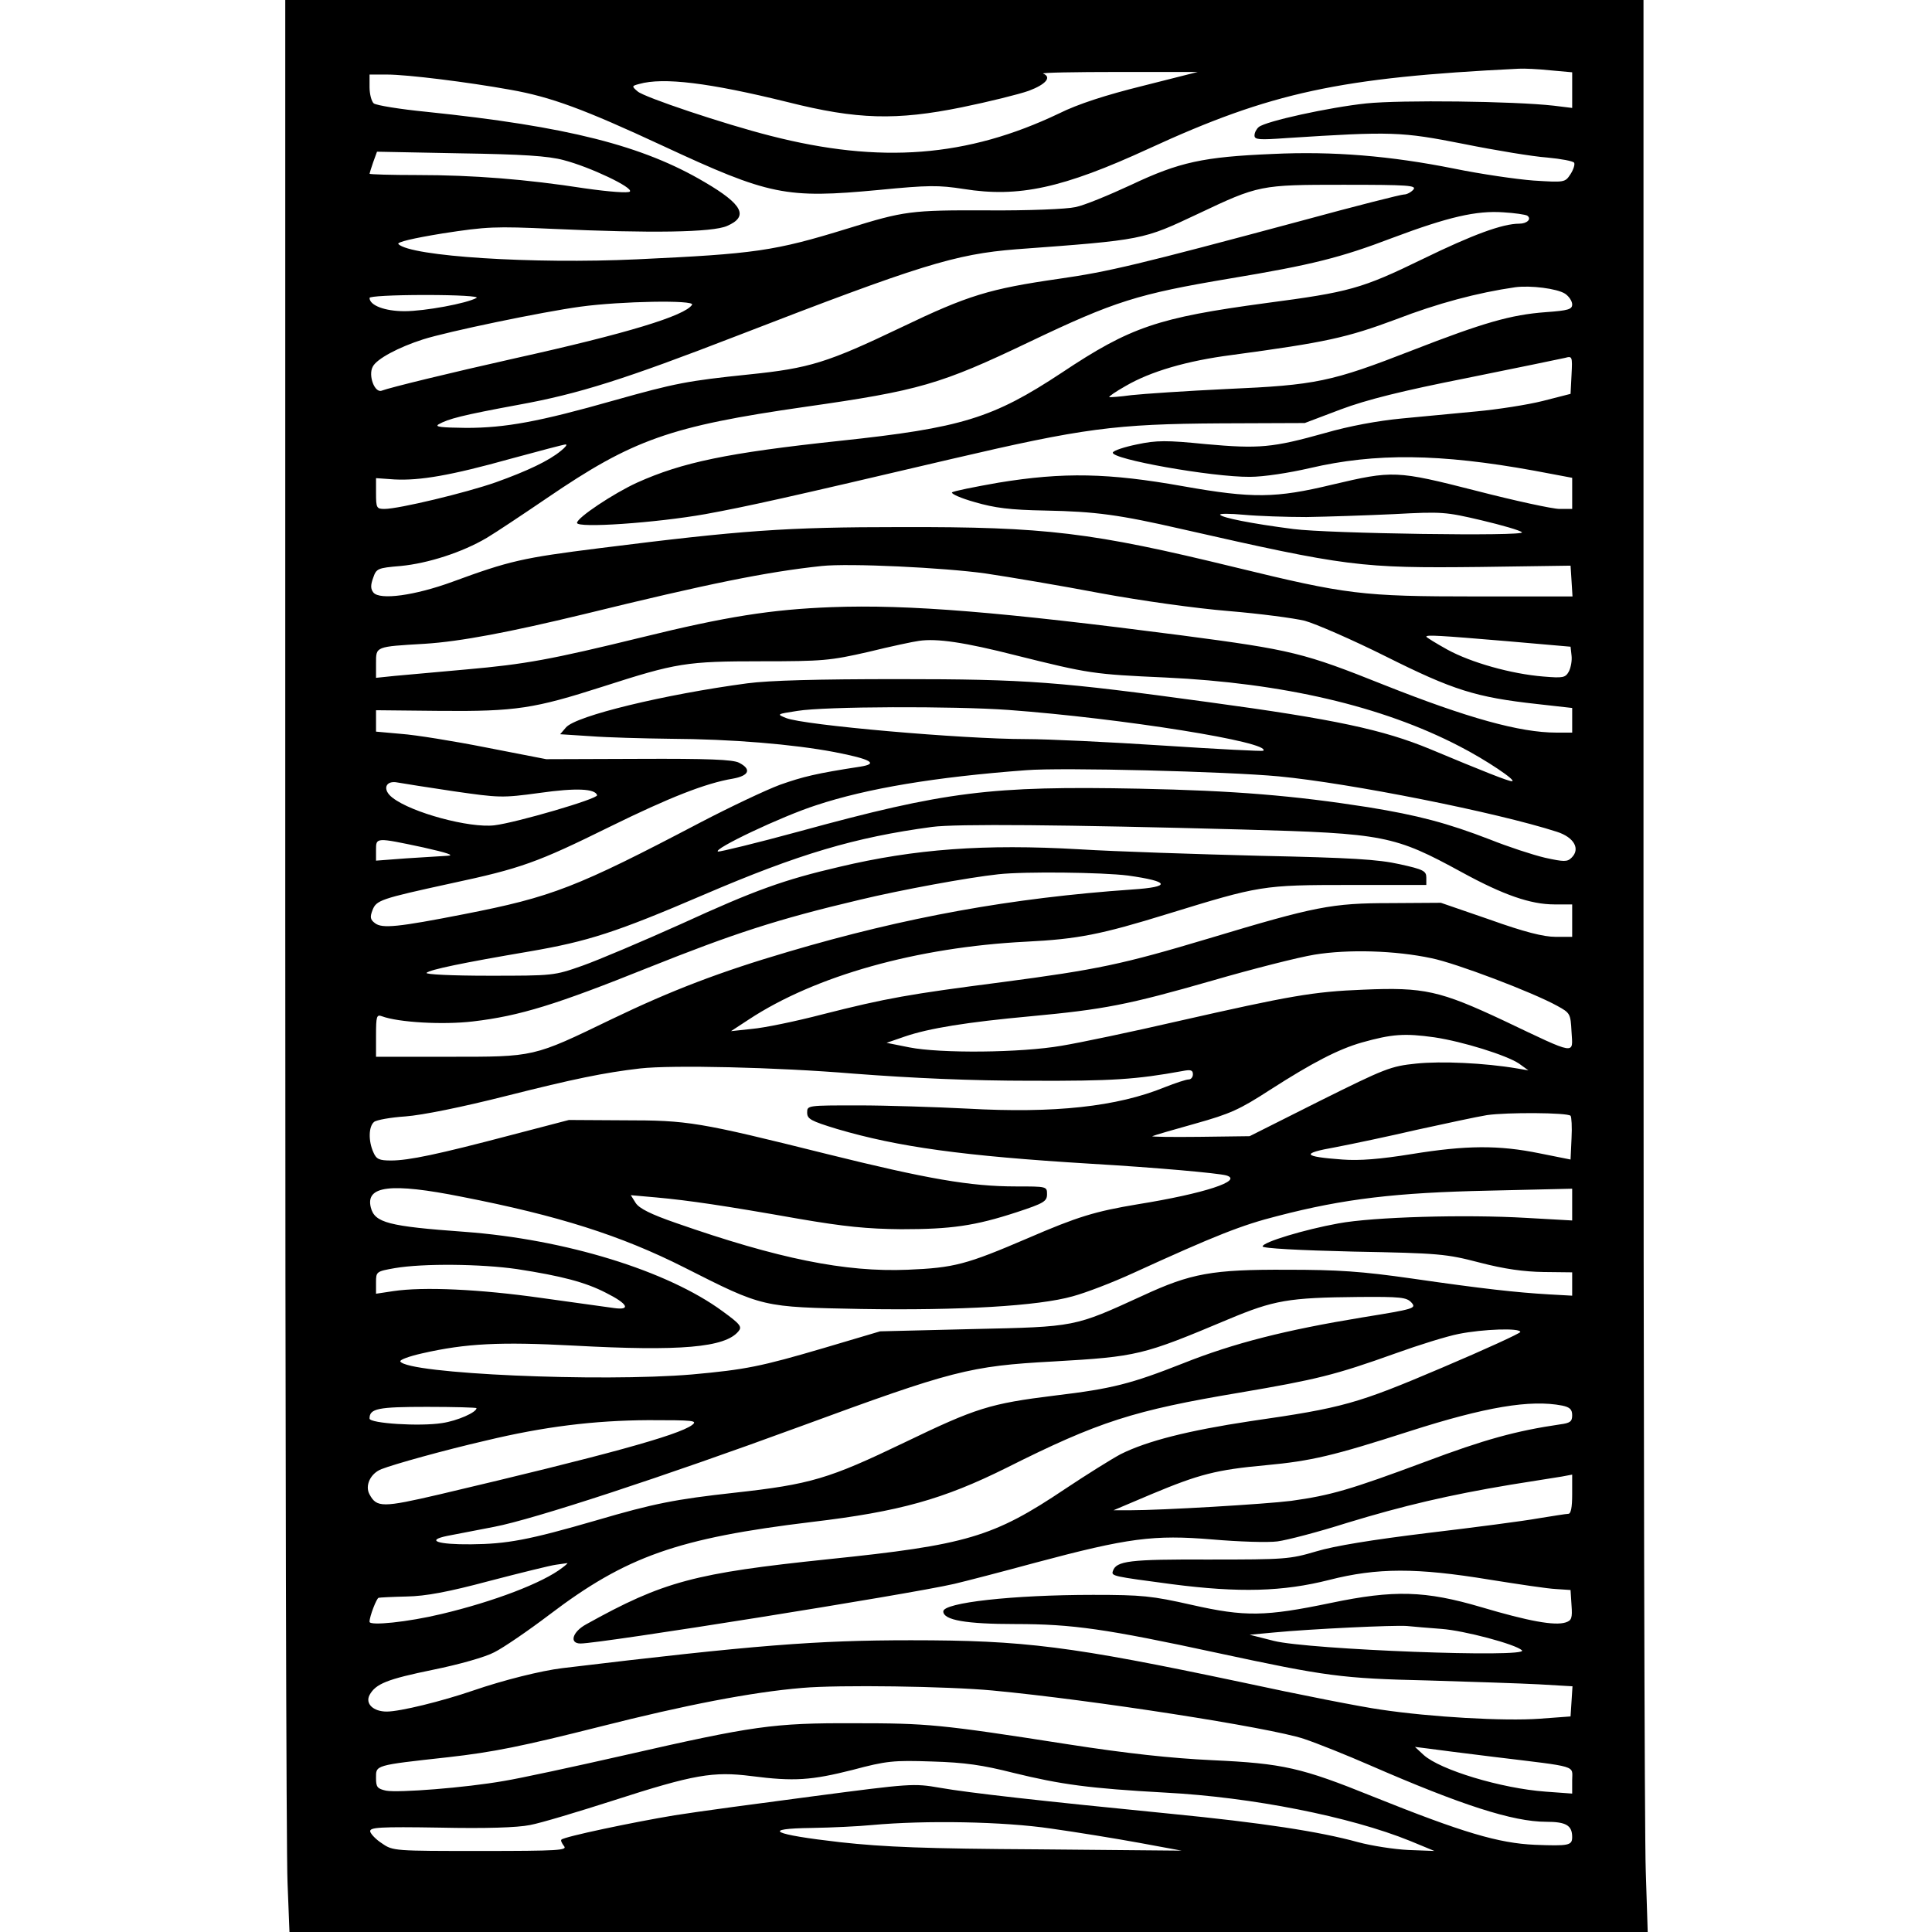 <?xml version="1.0" encoding="UTF-8" standalone="yes"?>
<svg version="1.0" xmlns="http://www.w3.org/2000/svg" width="100mm" height="100mm" viewBox="0 0 420 596" preserveAspectRatio="xMidYMid meet">
  <g transform="translate(0,596) scale(0.1,-0.1)" fill="#000000" stroke="none">
    <path d="M0 3132 c0 -1556 3 -2897 7 -2980 l6 -152 2095 0 2095 0 -6 188 c-4
103 -7 1444 -7 2980 l0 2792 -2095 0 -2095 0 0 -2828z m3903 2611 l67 -6 0
-55 0 -55 -57 7 c-125 14 -470 18 -578 7 -114 -12 -311 -55 -332 -73 -7 -6
-13 -17 -13 -26 0 -13 14 -14 98 -8 326 21 354 20 547 -18 99 -20 215 -39 258
-42 43 -4 80 -11 83 -16 3 -5 -2 -21 -11 -35 -17 -26 -18 -26 -114 -20 -53 4
-163 20 -246 37 -195 39 -372 54 -560 45 -213 -9 -287 -25 -435 -95 -69 -32
-146 -64 -173 -69 -26 -6 -145 -11 -270 -10 -238 1 -258 -2 -432 -56 -227 -70
-286 -78 -650 -95 -322 -15 -698 9 -736 47 -6 6 45 18 137 33 136 21 161 22
338 14 305 -14 494 -11 539 9 67 29 49 66 -69 135 -191 113 -424 172 -858 217
-82 8 -155 20 -163 26 -7 6 -13 29 -13 50 l0 39 54 0 c62 0 248 -23 381 -47
124 -22 225 -59 470 -173 329 -153 379 -163 666 -136 154 15 184 15 262 3 169
-27 305 2 572 125 376 173 588 219 1140 246 17 1 60 -1 98 -5z m-1258 -48
c-113 -28 -200 -56 -258 -85 -283 -135 -551 -156 -890 -69 -142 36 -390 119
-410 137 -19 16 -18 17 5 23 74 21 215 4 458 -56 214 -54 335 -57 537 -16 83
17 176 40 207 51 53 20 71 42 44 53 -7 3 97 5 232 5 l245 0 -170 -43z m-1786
-229 c81 -21 216 -85 204 -97 -5 -5 -62 -1 -139 10 -181 28 -344 41 -516 41
-82 0 -148 2 -148 4 0 1 5 18 11 35 l12 33 256 -5 c192 -3 272 -8 320 -21z
m2621 -91 c-7 -8 -20 -15 -29 -15 -9 0 -151 -36 -316 -81 -503 -135 -594 -157
-748 -179 -215 -31 -281 -51 -487 -150 -228 -109 -283 -126 -468 -145 -193
-20 -228 -27 -417 -80 -232 -66 -336 -85 -457 -85 -77 1 -98 3 -85 11 30 17
72 28 245 60 188 34 329 79 678 214 561 217 670 251 859 266 394 29 390 29
560 109 188 89 192 90 449 90 202 0 227 -2 216 -15z m351 -80 c15 -10 0 -25
-24 -25 -52 0 -144 -34 -298 -109 -189 -92 -226 -102 -484 -136 -333 -45 -417
-73 -630 -215 -212 -140 -308 -170 -685 -210 -346 -37 -485 -66 -625 -129 -72
-33 -185 -108 -185 -124 0 -17 244 0 396 27 131 24 248 50 759 170 407 95 504
108 830 110 l260 1 111 42 c80 30 188 57 390 97 153 31 289 59 302 62 22 6 23
5 20 -52 l-3 -59 -86 -22 c-48 -12 -139 -26 -203 -32 -64 -6 -168 -16 -232
-22 -73 -7 -161 -23 -237 -45 -161 -45 -202 -49 -368 -34 -120 12 -151 12
-212 -1 -39 -8 -72 -19 -74 -25 -7 -20 305 -76 423 -75 42 0 120 12 185 27
201 47 401 45 692 -8 l117 -22 0 -48 0 -48 -39 0 c-21 0 -137 25 -257 56 -247
63 -257 63 -444 19 -174 -42 -246 -43 -460 -5 -230 41 -369 44 -570 11 -74
-13 -139 -26 -143 -30 -4 -4 27 -18 70 -30 62 -18 108 -24 218 -26 155 -3 228
-13 420 -57 511 -116 551 -121 920 -117 l280 4 3 -47 3 -48 -298 0 c-353 0
-398 6 -743 90 -443 108 -583 125 -1030 124 -359 0 -492 -10 -930 -65 -239
-30 -278 -39 -455 -104 -115 -42 -223 -57 -243 -33 -9 11 -9 23 -1 45 10 29
13 31 85 37 84 8 190 42 266 87 27 16 111 72 186 123 264 180 378 221 796 281
351 50 417 69 691 200 264 126 334 148 620 196 252 42 340 64 500 125 173 65
260 85 343 79 35 -2 67 -7 73 -10z m117 -241 c12 -8 22 -23 22 -33 0 -15 -11
-19 -82 -24 -107 -8 -191 -32 -412 -118 -249 -97 -296 -107 -571 -119 -126 -6
-259 -15 -295 -19 -36 -5 -67 -7 -68 -6 -2 2 20 17 50 34 77 45 189 78 329 96
289 39 353 53 506 110 127 49 250 82 368 99 47 6 128 -4 153 -20z m-3358 -13
c-30 -17 -160 -41 -222 -41 -61 0 -108 18 -108 41 0 5 71 9 173 9 100 0 166
-4 157 -9z m665 -21 c-21 -34 -202 -89 -545 -165 -205 -46 -385 -90 -412 -100
-22 -9 -43 47 -28 74 12 24 80 60 155 84 75 24 368 85 486 101 125 17 353 21
344 6z m-405 -451 c-36 -30 -103 -62 -201 -97 -91 -32 -299 -82 -343 -82 -24
0 -26 3 -26 48 l0 47 57 -4 c78 -4 173 12 359 64 88 24 164 44 169 44 6 0 -1
-9 -15 -20z m2300 -204 c63 1 185 5 270 9 149 8 159 7 270 -19 63 -15 119 -31
125 -37 14 -13 -598 -4 -705 10 -132 17 -220 35 -226 44 -3 4 30 4 73 0 43 -4
130 -7 193 -7z m-990 -174 c74 -11 234 -38 355 -61 124 -23 296 -47 395 -55
96 -8 202 -22 235 -30 33 -9 146 -58 250 -110 208 -104 277 -126 468 -147
l107 -12 0 -38 0 -38 -49 0 c-112 0 -274 45 -531 147 -248 99 -283 108 -625
153 -555 72 -842 96 -1080 87 -185 -7 -325 -29 -585 -93 -282 -69 -360 -83
-540 -99 -91 -8 -191 -17 -222 -20 l-58 -6 0 45 c0 52 -3 51 150 60 111 7 262
36 490 91 387 95 566 131 735 149 85 9 376 -5 505 -23z m1610 -209 l195 -17 3
-27 c2 -15 -2 -37 -8 -49 -11 -20 -18 -21 -79 -16 -99 8 -223 43 -296 83 -36
20 -65 38 -65 40 0 6 37 4 250 -14z m-1515 -44 c225 -56 237 -58 460 -68 362
-17 668 -88 907 -212 82 -42 180 -108 162 -108 -11 0 -87 30 -252 99 -145 60
-293 92 -684 145 -461 63 -558 71 -958 71 -248 0 -397 -4 -465 -13 -254 -34
-528 -100 -559 -136 l-18 -21 93 -6 c52 -4 162 -7 245 -8 193 -1 381 -17 508
-41 114 -22 137 -36 80 -45 -137 -21 -177 -31 -248 -56 -43 -16 -153 -68 -245
-116 -383 -201 -458 -230 -729 -283 -204 -40 -253 -45 -275 -28 -15 11 -16 19
-8 40 12 31 23 35 243 83 215 46 265 64 488 174 185 91 297 135 381 149 50 9
58 29 19 49 -19 10 -97 13 -310 12 l-285 -1 -185 36 c-101 20 -219 39 -262 42
l-78 7 0 33 0 33 198 -2 c234 -2 290 7 502 75 227 73 256 78 489 78 189 0 212
2 330 29 69 17 140 32 156 34 55 8 139 -4 300 -45z m-25 -168 c352 -26 814
-100 787 -126 -2 -2 -141 5 -308 16 -167 11 -358 20 -425 20 -195 0 -686 43
-739 65 -30 12 -29 12 35 22 86 14 481 15 650 3z m835 -205 c220 -21 672 -111
858 -171 53 -17 73 -53 45 -80 -13 -13 -23 -13 -82 0 -38 9 -114 34 -169 56
-132 51 -223 75 -377 100 -230 36 -413 51 -705 57 -459 9 -597 -8 -1050 -132
-132 -36 -244 -63 -250 -62 -18 7 197 109 303 143 157 52 367 87 647 108 111
9 621 -4 780 -19z m-2545 -46 c140 -20 148 -21 265 -5 113 16 171 13 177 -7 4
-11 -250 -85 -317 -93 -77 -9 -255 39 -314 85 -33 25 -22 55 16 47 16 -3 93
-15 173 -27z m2435 -118 c436 -12 466 -18 675 -132 128 -70 212 -99 285 -99
l55 0 0 -50 0 -50 -52 0 c-36 0 -96 15 -202 53 l-151 52 -155 -1 c-182 0 -232
-10 -561 -109 -267 -80 -343 -96 -639 -135 -286 -37 -355 -49 -552 -99 -84
-22 -182 -42 -218 -45 l-65 -7 55 36 c205 135 519 223 855 240 160 8 231 22
438 86 283 87 291 89 560 89 l237 0 0 23 c0 20 -9 25 -82 41 -67 15 -150 20
-433 26 -192 5 -442 13 -555 20 -294 17 -508 1 -740 -54 -172 -40 -261 -72
-488 -176 -120 -54 -257 -112 -305 -129 -88 -31 -90 -31 -290 -31 -111 0 -197
4 -191 9 11 10 112 31 318 66 180 31 267 59 535 174 296 127 468 178 706 210
74 10 405 7 960 -8z m-2530 -55 c76 -17 99 -25 75 -26 -19 -1 -77 -5 -128 -8
l-92 -7 0 33 c0 39 -1 39 145 8z m2175 -87 c129 -18 135 -35 13 -43 -373 -26
-699 -85 -1061 -192 -211 -62 -360 -119 -545 -208 -244 -118 -237 -116 -502
-116 l-225 0 0 66 c0 59 2 65 18 59 51 -19 188 -27 281 -16 145 17 257 52 541
166 263 105 397 149 651 209 129 31 336 69 429 79 82 9 321 6 400 -4z m936
-255 c75 -15 312 -105 388 -147 40 -22 41 -24 44 -80 4 -71 19 -74 -208 34
-198 93 -247 104 -434 96 -155 -6 -227 -19 -571 -97 -143 -33 -305 -67 -360
-76 -127 -22 -374 -24 -470 -5 l-70 14 55 19 c75 26 194 45 390 63 225 21 299
35 560 110 124 36 266 72 315 80 104 17 249 13 361 -11z m9 -244 c87 -13 222
-55 261 -81 l29 -21 -35 6 c-101 17 -234 23 -311 15 -79 -8 -96 -15 -299 -116
l-215 -108 -155 -2 c-85 -1 -150 0 -145 2 6 3 65 20 133 39 107 30 136 43 230
104 131 84 210 125 283 146 93 26 131 29 224 16z m-1792 -112 c183 -14 362
-22 547 -22 252 -1 325 4 468 30 25 5 32 3 32 -10 0 -9 -6 -16 -13 -16 -8 0
-41 -11 -74 -24 -147 -60 -340 -81 -608 -66 -99 5 -251 10 -337 10 -157 0
-158 0 -158 -22 0 -20 11 -26 93 -51 187 -55 387 -83 782 -107 205 -12 392
-29 418 -36 54 -16 -68 -56 -273 -89 -132 -22 -185 -38 -340 -105 -189 -81
-226 -91 -370 -97 -193 -8 -399 34 -714 144 -78 27 -114 45 -125 62 l-15 24
79 -7 c99 -9 208 -25 440 -66 140 -24 210 -31 315 -32 154 0 227 10 358 53 82
27 92 33 92 55 0 24 -1 24 -96 24 -140 0 -273 23 -583 100 -397 99 -428 104
-626 104 l-170 1 -180 -47 c-224 -59 -314 -78 -369 -78 -36 0 -45 4 -54 25
-16 35 -15 80 2 94 7 6 51 14 97 17 52 4 172 28 314 64 202 51 298 71 410 84
98 11 418 4 658 -16z m2212 -130 c3 -3 5 -35 3 -70 l-3 -65 -95 19 c-127 26
-227 25 -394 -2 -99 -16 -162 -21 -215 -17 -123 9 -129 19 -21 38 52 10 166
34 252 54 87 19 184 40 215 45 62 9 248 8 258 -2z m-3420 -250 c297 -58 490
-119 686 -218 245 -124 239 -122 545 -128 305 -5 547 9 653 39 41 11 124 43
185 71 256 117 337 149 448 177 204 53 365 72 651 78 l257 6 0 -49 0 -49 -142
8 c-188 11 -471 3 -579 -17 -105 -19 -234 -58 -234 -71 0 -6 112 -12 280 -16
266 -5 286 -7 390 -34 77 -20 136 -28 197 -29 l88 -1 0 -36 0 -36 -72 4 c-101
6 -202 17 -423 49 -154 22 -227 27 -385 27 -231 1 -296 -11 -445 -80 -212 -97
-205 -96 -525 -103 l-285 -7 -172 -51 c-197 -58 -243 -67 -408 -82 -284 -24
-877 2 -900 40 -3 5 27 16 67 25 136 31 241 36 468 24 329 -18 467 -6 508 44
12 14 6 22 -49 62 -170 125 -485 222 -796 245 -235 17 -277 28 -289 75 -17 67
61 77 281 33z m170 -223 c136 -21 210 -40 274 -73 68 -34 79 -55 24 -47 -21 3
-121 17 -223 31 -190 27 -364 35 -457 21 l-53 -8 0 35 c0 33 1 34 58 44 88 15
266 13 377 -3z m2759 -103 c16 -18 10 -20 -151 -46 -237 -39 -396 -79 -554
-142 -160 -63 -218 -78 -394 -99 -202 -25 -243 -38 -465 -145 -233 -112 -289
-129 -525 -155 -181 -20 -248 -33 -425 -85 -210 -61 -276 -73 -387 -74 -103
-1 -141 12 -73 26 19 4 85 16 145 28 121 23 523 155 945 310 468 172 521 186
779 200 261 15 276 19 540 130 141 59 185 67 402 69 130 1 148 -1 163 -17z
m336 -91 c0 -4 -109 -54 -241 -110 -263 -112 -306 -124 -591 -165 -192 -29
-319 -61 -401 -102 -28 -15 -105 -63 -171 -107 -222 -149 -304 -173 -731 -217
-412 -43 -508 -68 -747 -201 -42 -23 -53 -59 -17 -59 62 0 1015 152 1153 184
34 8 146 37 249 65 288 77 366 87 547 72 81 -7 172 -10 201 -6 30 4 126 29
214 57 174 53 314 86 506 118 68 11 139 22 157 25 l32 6 0 -61 c0 -41 -4 -60
-12 -60 -7 0 -49 -7 -93 -14 -44 -8 -197 -28 -340 -45 -172 -21 -289 -40 -345
-57 -81 -24 -96 -25 -330 -25 -246 1 -287 -4 -297 -36 -5 -15 1 -16 182 -40
208 -27 343 -23 485 13 149 38 270 38 495 1 88 -14 180 -28 205 -29 l45 -3 3
-47 c3 -40 0 -47 -18 -53 -34 -11 -115 4 -260 47 -173 51 -269 54 -465 13
-202 -42 -264 -43 -428 -6 -124 28 -154 31 -305 31 -248 0 -462 -24 -462 -51
0 -27 71 -39 222 -39 177 0 280 -15 623 -89 335 -72 384 -79 650 -85 132 -4
286 -9 343 -12 l103 -6 -3 -47 -3 -46 -95 -7 c-109 -8 -336 5 -490 28 -58 8
-252 46 -432 85 -526 111 -667 129 -1018 129 -292 0 -484 -15 -1075 -86 -66
-8 -182 -37 -275 -69 -96 -33 -226 -65 -267 -65 -41 0 -67 24 -53 51 19 35 55
49 196 78 79 16 161 39 189 54 28 14 104 66 170 116 237 180 396 236 810 286
270 32 405 70 600 167 285 143 392 177 720 232 235 40 293 54 480 121 72 26
159 53 195 60 75 15 190 19 190 6z m129 -227 c24 -5 31 -12 31 -30 0 -19 -6
-24 -37 -28 -136 -20 -232 -46 -418 -116 -231 -86 -290 -103 -412 -120 -79
-10 -397 -29 -498 -29 l-50 0 118 50 c146 61 199 75 352 89 140 13 208 29 444
105 234 75 372 98 470 79z m-3349 -8 c0 -13 -59 -39 -106 -46 -69 -11 -224 -1
-224 14 0 31 26 36 177 36 84 0 153 -2 153 -4z m665 -52 c-43 -32 -270 -94
-779 -214 -176 -41 -194 -41 -216 0 -15 27 3 65 37 78 38 15 192 58 322 88
179 43 333 62 501 63 140 0 153 -1 135 -15z m-400 -440 c-60 -47 -213 -105
-373 -143 -104 -25 -222 -37 -222 -24 0 17 22 73 28 74 4 1 43 3 87 4 58 1
128 14 255 48 96 25 189 48 205 50 17 2 32 5 35 5 3 1 -4 -6 -15 -14z m2712
-189 c69 -5 228 -47 248 -66 25 -24 -657 2 -765 29 l-75 19 75 7 c115 11 371
23 410 20 19 -2 67 -6 107 -9z m-1385 -190 c308 -29 854 -114 960 -149 42 -14
134 -51 205 -82 280 -122 440 -174 543 -174 61 0 80 -11 80 -47 0 -26 -10 -28
-115 -24 -112 5 -221 37 -500 149 -220 89 -277 102 -495 112 -128 6 -265 21
-445 49 -397 62 -434 65 -660 65 -250 1 -311 -8 -710 -99 -154 -35 -321 -71
-370 -79 -119 -21 -326 -37 -364 -30 -27 6 -31 11 -31 39 0 40 -6 39 221 64
142 16 230 34 472 95 260 66 466 106 622 119 113 10 449 5 587 -8z m1548 -205
c263 -32 240 -25 240 -72 l0 -41 -82 6 c-137 10 -325 67 -376 113 l-27 25 40
-5 c22 -3 114 -15 205 -26z m-1484 -49 c147 -36 234 -48 469 -61 267 -14 570
-74 755 -149 l75 -31 -80 3 c-44 2 -114 13 -155 24 -120 33 -296 60 -581 88
-395 39 -619 64 -710 80 -80 14 -91 13 -388 -26 -168 -22 -362 -48 -430 -59
-127 -21 -341 -66 -349 -75 -3 -2 1 -11 8 -20 11 -13 -17 -15 -257 -15 -265 0
-271 0 -304 23 -19 12 -35 29 -37 37 -2 13 28 15 215 12 140 -3 239 0 278 8
33 6 149 41 258 76 248 80 307 90 425 75 132 -17 185 -13 312 19 105 28 126
30 245 26 102 -3 156 -11 251 -35z m117 -172 c78 -11 201 -31 272 -44 l130
-24 -440 4 c-350 2 -476 7 -613 22 -210 24 -247 42 -87 44 61 1 144 5 185 9
164 15 405 11 553 -11z"/>
  </g>
</svg>